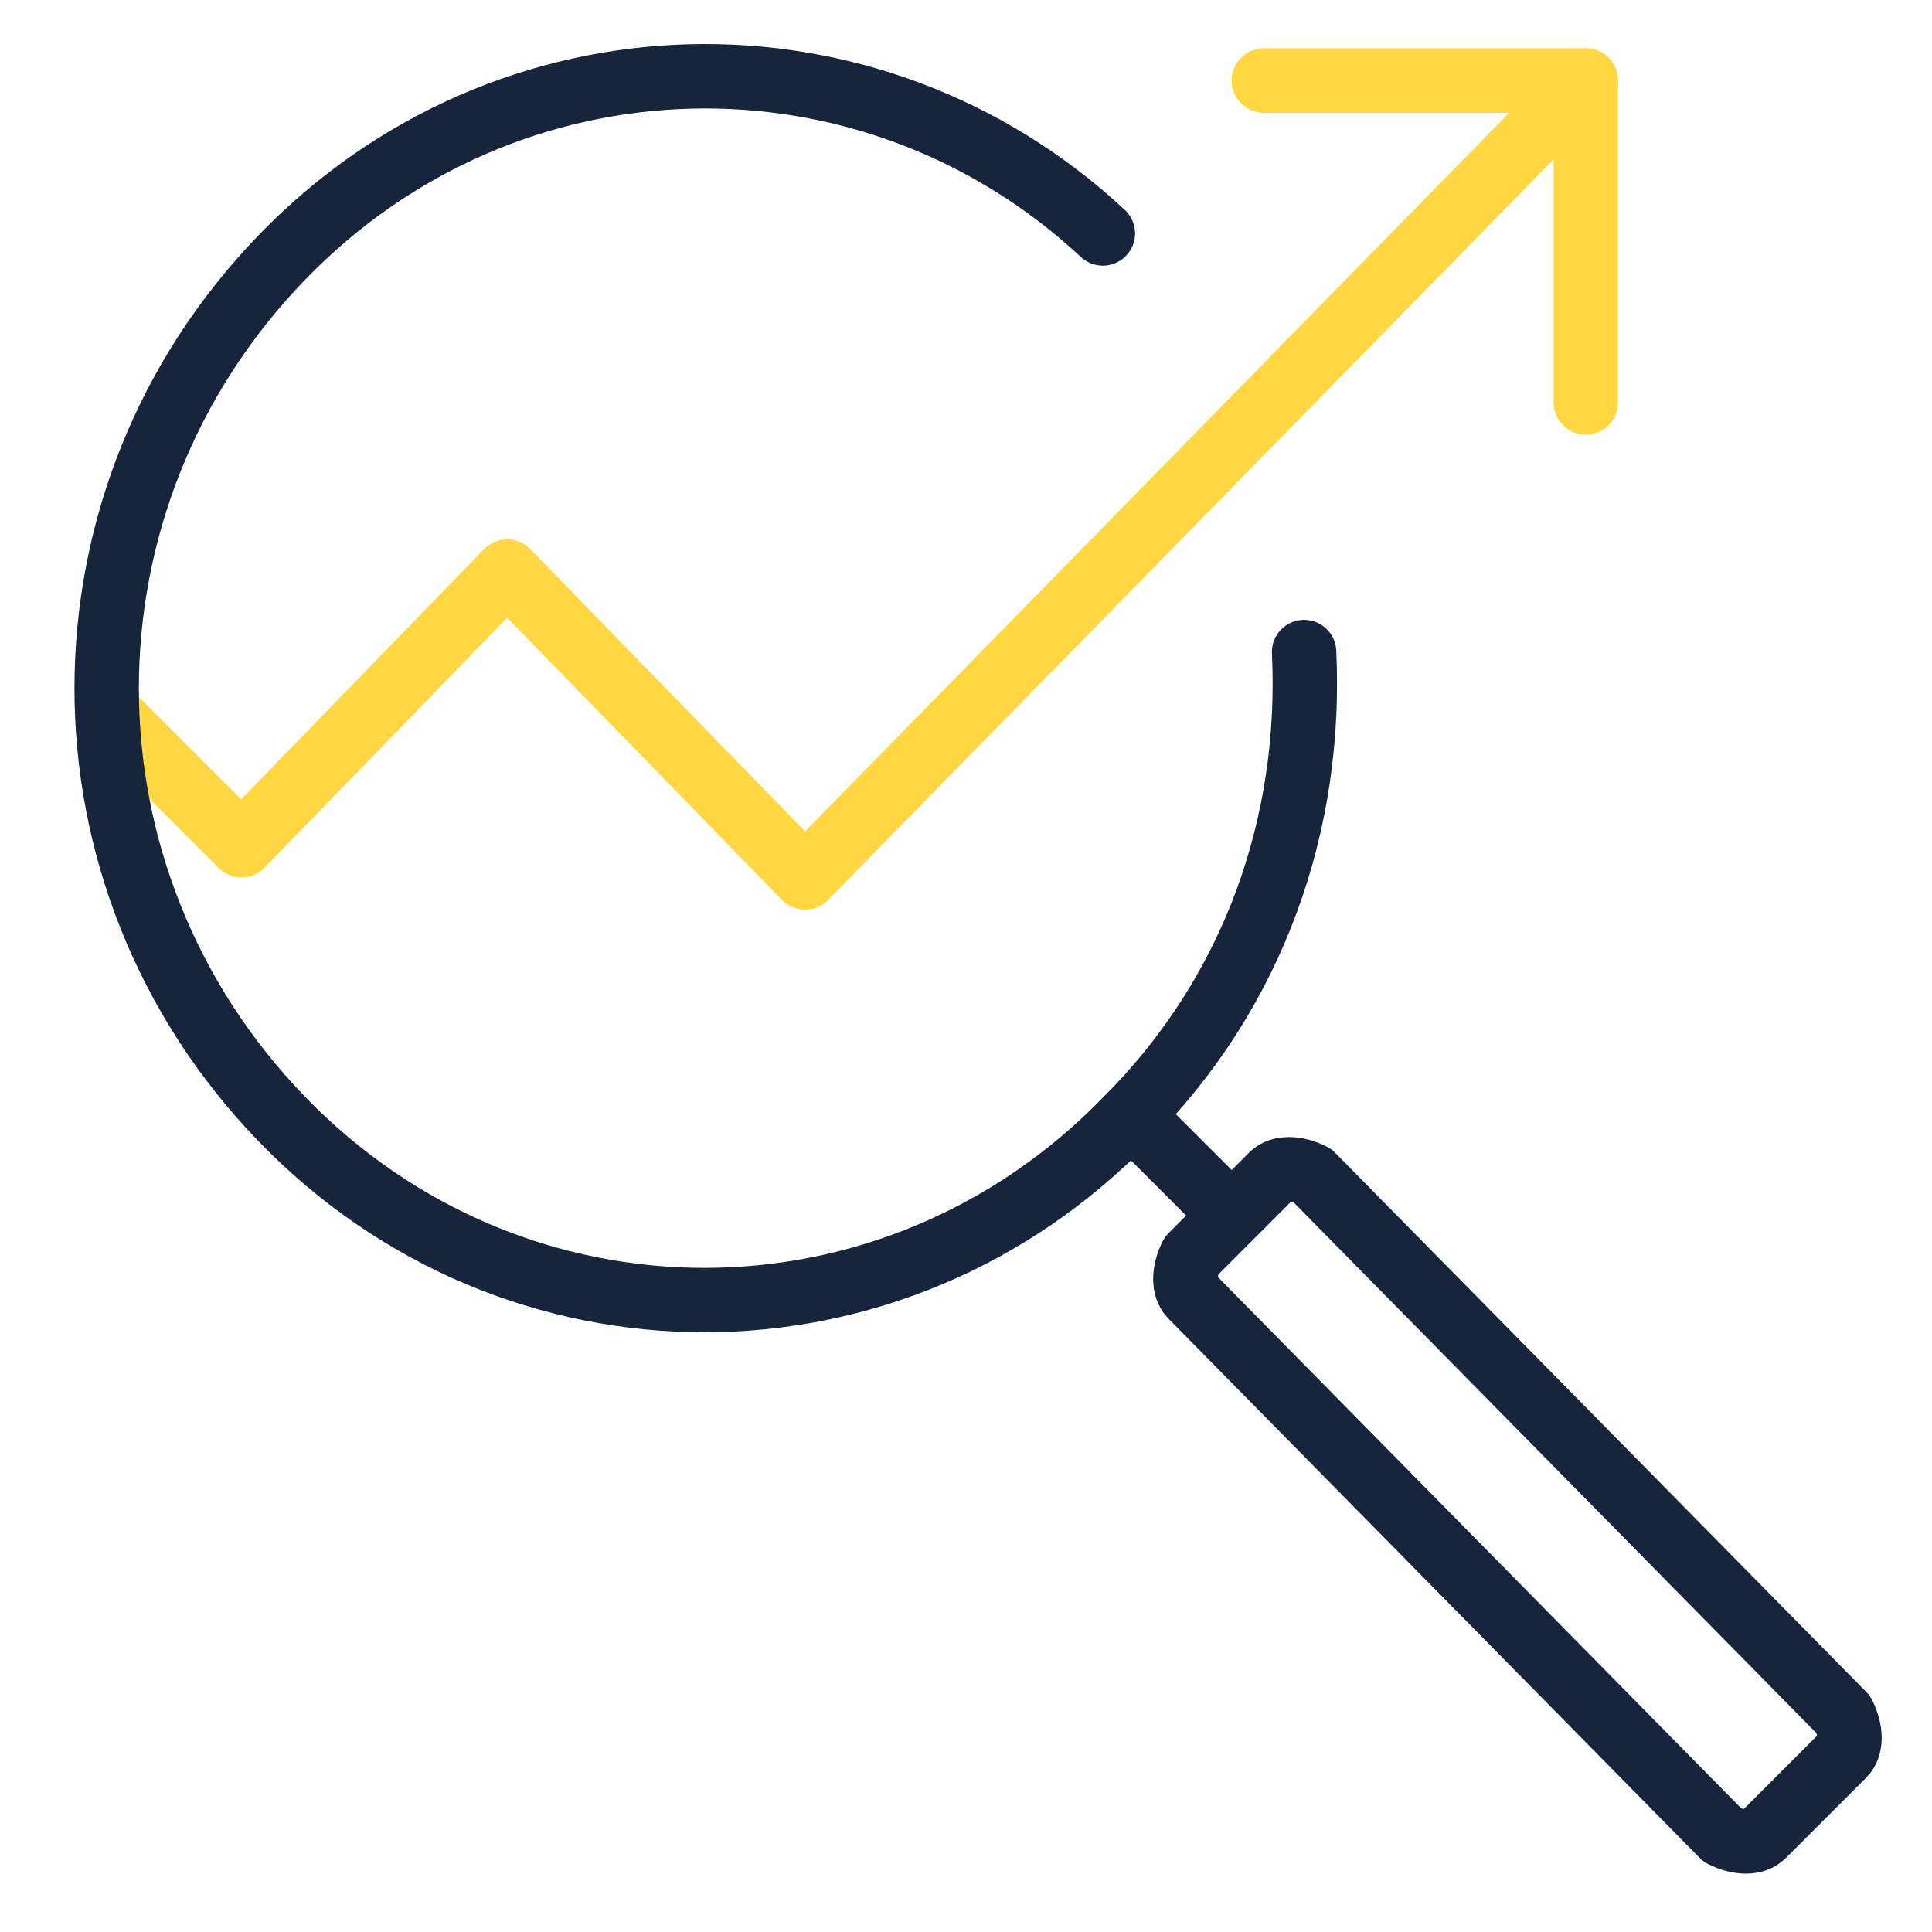 <?xml version="1.0" encoding="UTF-8"?> <!-- Generator: Adobe Illustrator 24.2.1, SVG Export Plug-In . SVG Version: 6.00 Build 0) --> <svg xmlns="http://www.w3.org/2000/svg" xmlns:xlink="http://www.w3.org/1999/xlink" version="1.1" id="Laag_1" x="0px" y="0px" viewBox="0 0 24 24" style="enable-background:new 0 0 24 24;" xml:space="preserve"> <style type="text/css"> .st0{fill:none;stroke:#FFD742;stroke-width:0.8;stroke-linecap:round;stroke-linejoin:round;} .st1{fill:none;stroke:#16253B;stroke-width:0.8;stroke-linecap:round;stroke-linejoin:round;} </style> <g transform="translate(1 1)"> <polyline class="st0" points="0.4,7.9 2,9.5 5.3,6.1 9,9.9 18.7,0 "></polyline> <polyline class="st0" points="14.7,0 18.7,0 18.7,4 "></polyline> <path class="st1" d="M15.2,7.1c0.1,2.1-0.6,4.2-2.2,5.8c-2.9,3-7.6,3-10.5,0c-2.9-3-2.9-7.7,0-10.7c2.8-2.9,7.3-3,10.2-0.3 M21.9,20.8l-1,1c-0.1,0.1-0.3,0.1-0.5,0l-6.6-6.7c-0.1-0.1-0.1-0.3,0-0.5l1-1c0.1-0.1,0.3-0.1,0.5,0l6.6,6.7 C22,20.5,22,20.7,21.9,20.8z M14.3,14.1l-1.2-1.2"></path> </g> </svg> 